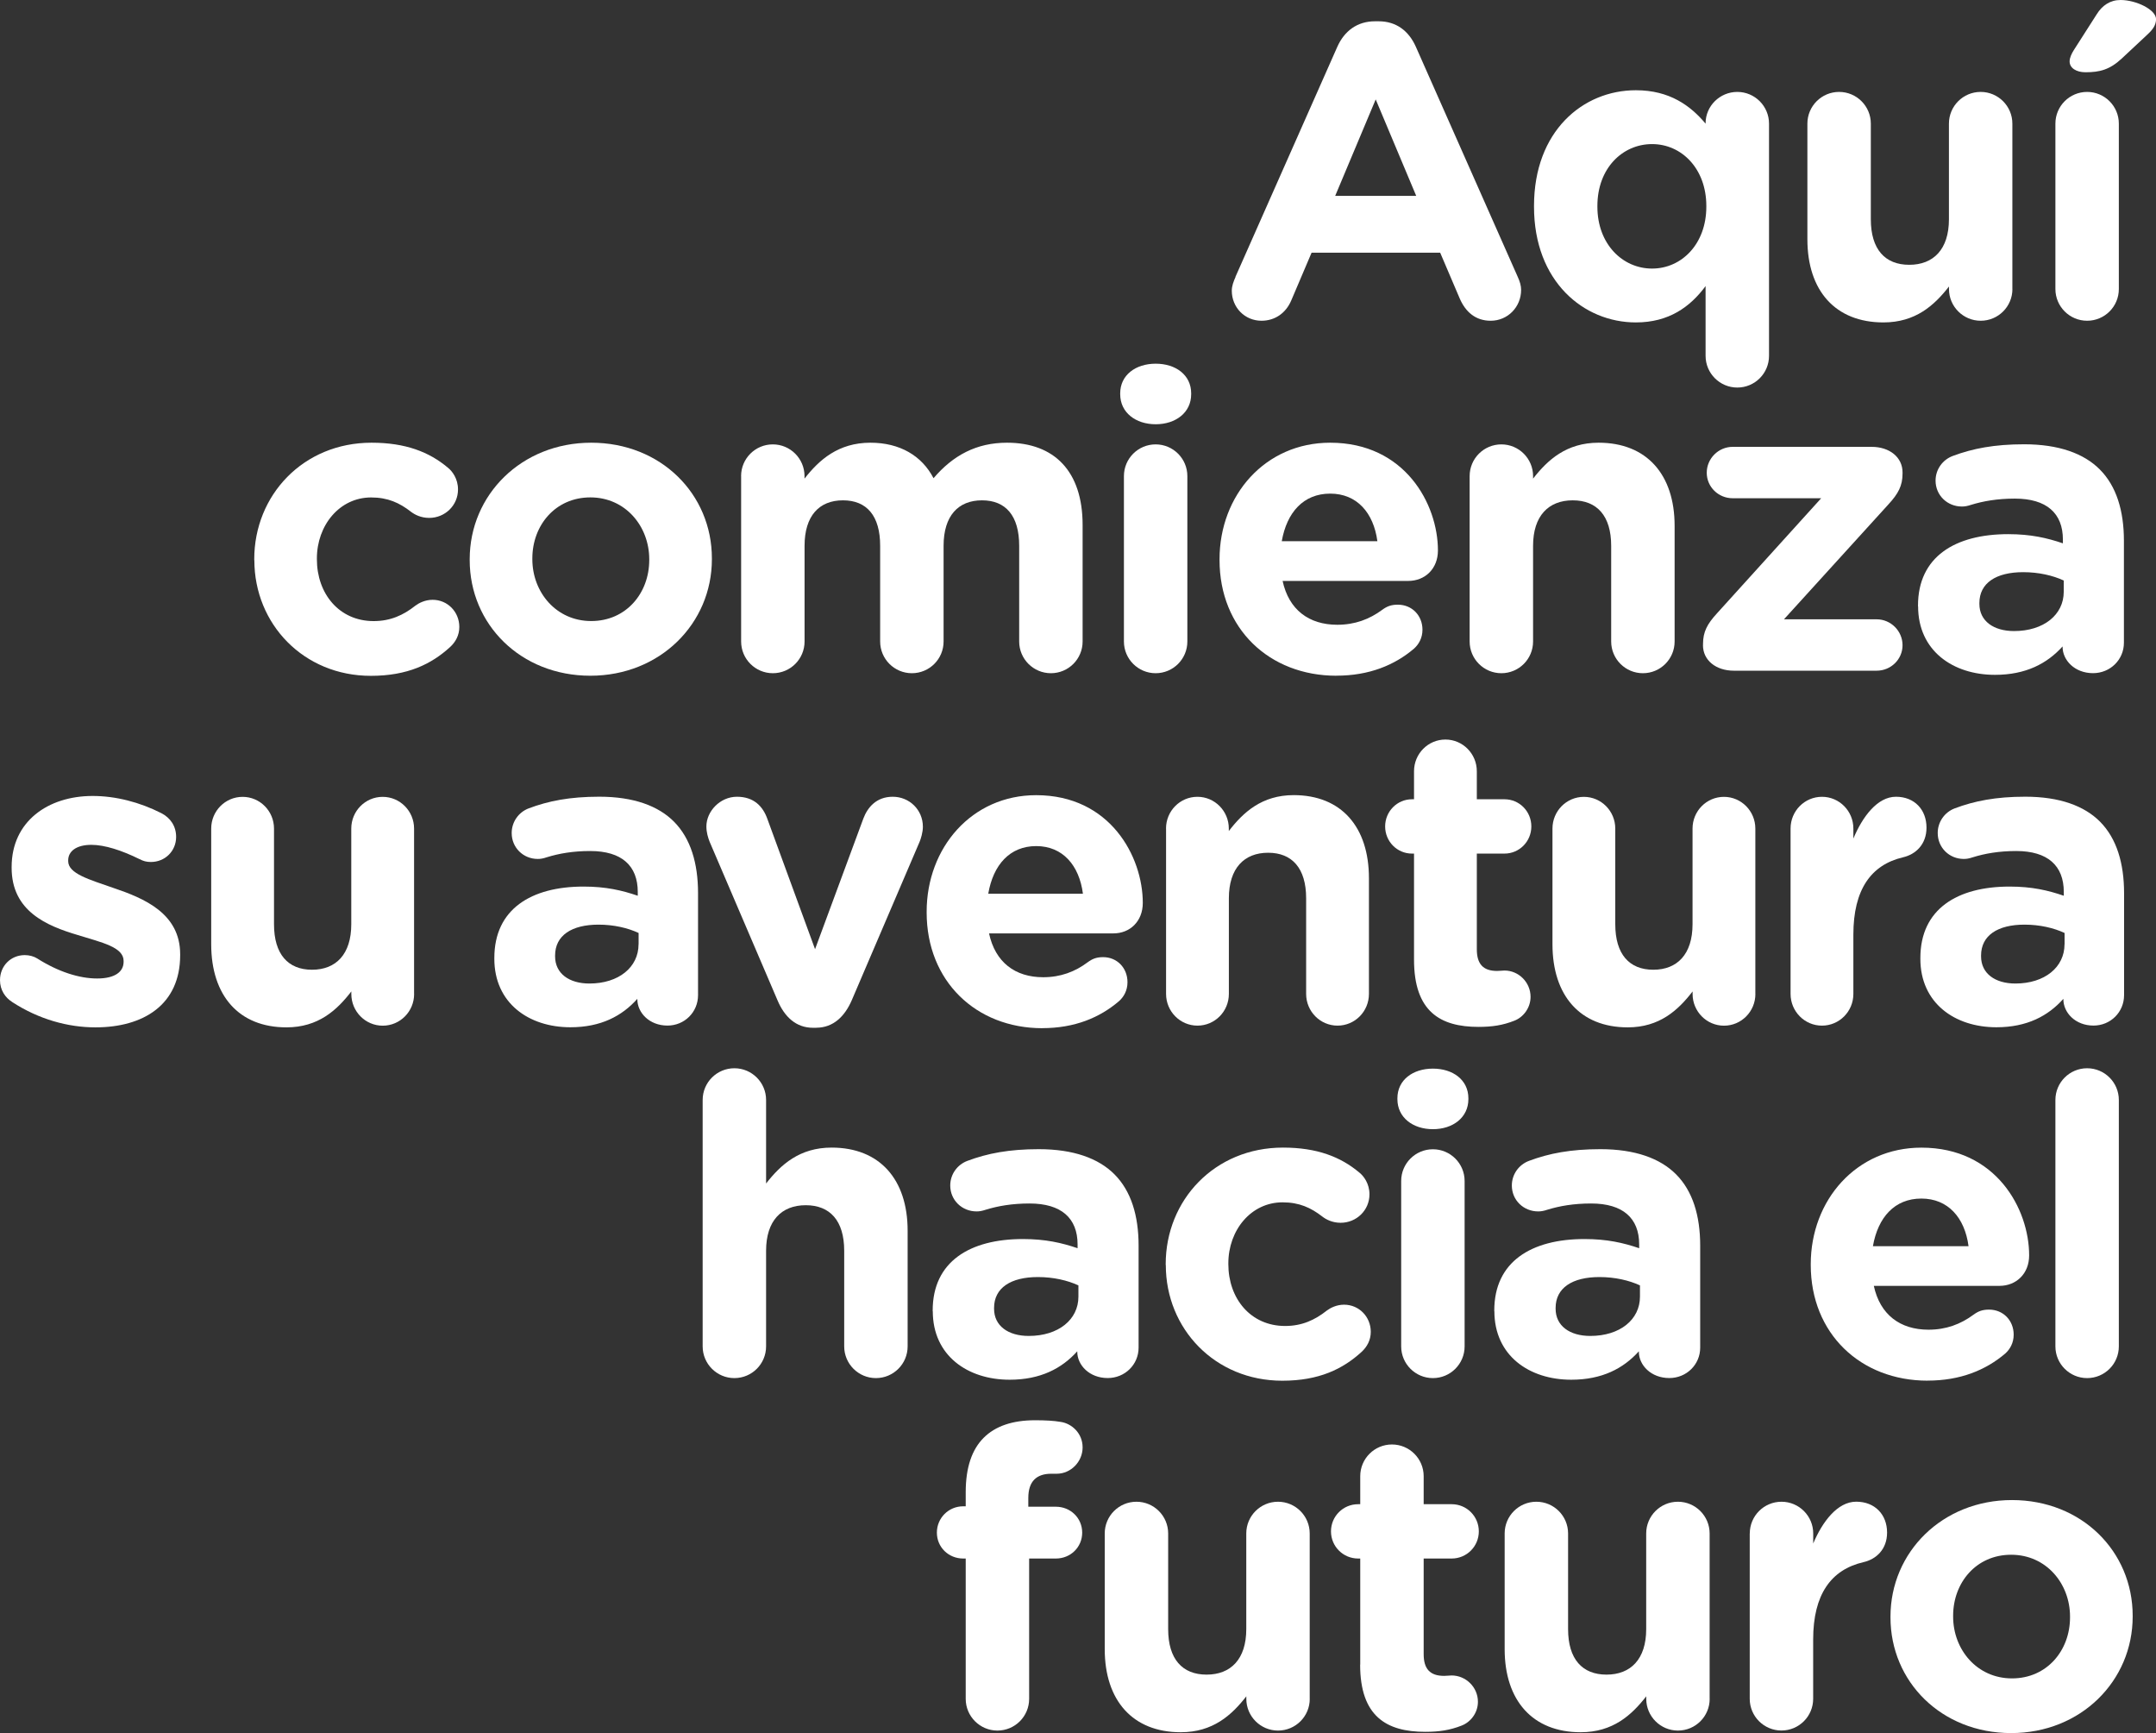 <?xml version="1.0" encoding="UTF-8"?>
<svg id="fondo" xmlns="http://www.w3.org/2000/svg" viewBox="0 0 411.28 330.52">
  <rect x="0" y="0" width="411.28" height="330.52" fill="#333333" stroke="none"/>
  <defs>
    <style>
      .cls-1 {
        fill: #fff;
      }
    </style>
  </defs>
  <path class="cls-1" d="M235.67,52.81l19.44-43.89c1.35-3.03,3.82-4.86,7.17-4.86h.72c3.35,0,5.74,1.83,7.09,4.86l19.44,43.89c.4.88.64,1.67.64,2.47,0,3.27-2.55,5.89-5.81,5.89-2.87,0-4.78-1.67-5.89-4.22l-3.74-8.76h-24.53l-3.9,9.16c-1.04,2.39-3.11,3.82-5.66,3.82-3.19,0-5.66-2.55-5.66-5.73,0-.88.32-1.75.72-2.63ZM270.16,37.36l-7.73-18.4-7.73,18.4h15.45Z"/>
  <path class="cls-1" d="M337.46,67.86c0,3.35-2.71,6.05-6.05,6.05s-6.05-2.71-6.05-6.05v-13.3c-2.95,3.98-7.01,6.93-13.3,6.93-9.96,0-19.43-7.81-19.43-22.06v-.16c0-14.26,9.32-22.06,19.43-22.06,6.45,0,10.43,2.95,13.3,6.37v-.08c0-3.27,2.71-5.97,6.05-5.97s6.05,2.71,6.05,6.05v44.29ZM304.72,39.27v.16c0,7.09,4.78,11.79,10.43,11.79s10.35-4.7,10.35-11.79v-.16c0-7.09-4.7-11.79-10.35-11.79s-10.43,4.62-10.43,11.79Z"/>
  <path class="cls-1" d="M383.89,55.12c0,3.35-2.71,6.05-6.05,6.05s-6.05-2.71-6.05-6.05v-.48c-2.79,3.58-6.37,6.85-12.51,6.85-9.16,0-14.5-6.05-14.5-15.85v-22.06c0-3.35,2.71-6.05,6.05-6.05s6.05,2.71,6.05,6.05v18.24c0,5.73,2.71,8.68,7.33,8.68s7.57-2.95,7.57-8.68v-18.24c0-3.35,2.71-6.05,6.05-6.05s6.05,2.71,6.05,6.05v31.54Z"/>
  <path class="cls-1" d="M392.09,23.58c0-3.35,2.71-6.05,6.05-6.05s6.05,2.71,6.05,6.05v31.54c0,3.35-2.71,6.05-6.05,6.05s-6.05-2.71-6.05-6.05v-31.54ZM394.8,11.71c0-.72.4-1.51.8-2.15l4.38-6.85c1.04-1.67,2.55-2.71,4.54-2.71,2.95,0,6.77,1.83,6.77,3.66,0,1.12-.64,1.99-1.59,2.87l-4.94,4.62c-2.31,2.15-4.22,2.63-6.93,2.63-1.75,0-3.03-.8-3.03-2.07Z"/>
  <path class="cls-1" d="M48.5,106.81v-.16c0-12.19,9.32-22.22,22.38-22.22,6.45,0,10.99,1.75,14.58,4.78.8.64,1.91,2.07,1.91,4.14,0,3.03-2.47,5.42-5.5,5.42-1.59,0-2.79-.64-3.5-1.19-2.15-1.67-4.38-2.71-7.57-2.71-6.05,0-10.35,5.34-10.35,11.63v.16c0,6.53,4.22,11.79,10.83,11.79,3.19,0,5.66-1.12,7.97-2.95.64-.48,1.83-1.11,3.27-1.11,2.87,0,5.1,2.31,5.1,5.18,0,1.59-.72,2.87-1.75,3.82-3.58,3.27-8.12,5.5-15.13,5.5-12.82,0-22.22-9.88-22.22-22.06Z"/>
  <path class="cls-1" d="M89.6,106.81v-.16c0-12.27,9.88-22.22,23.18-22.22s23.02,9.8,23.02,22.06v.16c0,12.27-9.88,22.22-23.18,22.22s-23.02-9.8-23.02-22.06ZM123.85,106.81v-.16c0-6.29-4.54-11.79-11.23-11.79s-11.07,5.34-11.07,11.63v.16c0,6.29,4.54,11.79,11.23,11.79s11.07-5.34,11.07-11.63Z"/>
  <path class="cls-1" d="M141.37,90.8c0-3.35,2.71-6.05,6.05-6.05s6.05,2.71,6.05,6.05v.48c2.79-3.58,6.45-6.85,12.58-6.85,5.58,0,9.8,2.47,12.03,6.77,3.74-4.38,8.2-6.77,14.02-6.77,9,0,14.42,5.42,14.42,15.69v22.22c0,3.35-2.71,6.05-6.05,6.05s-6.05-2.71-6.05-6.05v-18.24c0-5.73-2.55-8.68-7.09-8.68s-7.33,2.95-7.33,8.68v18.24c0,3.35-2.71,6.05-6.05,6.05s-6.05-2.71-6.05-6.05v-18.24c0-5.73-2.55-8.68-7.09-8.68s-7.33,2.95-7.33,8.68v18.24c0,3.35-2.71,6.05-6.05,6.05s-6.05-2.71-6.05-6.05v-31.54Z"/>
  <path class="cls-1" d="M213.69,75.02c0-3.5,2.95-5.66,6.77-5.66s6.77,2.15,6.77,5.66v.16c0,3.5-2.95,5.73-6.77,5.73s-6.77-2.23-6.77-5.73v-.16ZM214.4,90.8c0-3.35,2.71-6.05,6.05-6.05s6.05,2.71,6.05,6.05v31.54c0,3.35-2.71,6.05-6.05,6.05s-6.05-2.71-6.05-6.05v-31.54Z"/>
  <path class="cls-1" d="M254.94,128.87c-12.82,0-22.3-9-22.3-22.06v-.16c0-12.19,8.68-22.22,21.11-22.22,14.26,0,20.55,11.71,20.55,20.55,0,3.5-2.47,5.81-5.66,5.81h-23.97c1.19,5.5,5.02,8.36,10.43,8.36,3.35,0,6.13-1.04,8.6-2.87.88-.64,1.67-.96,2.95-.96,2.71,0,4.7,2.07,4.7,4.78,0,1.59-.72,2.79-1.59,3.58-3.74,3.19-8.6,5.18-14.82,5.18ZM262.75,103.22c-.72-5.42-3.9-9.08-9-9.08s-8.28,3.58-9.24,9.08h18.24Z"/>
  <path class="cls-1" d="M280.35,90.8c0-3.35,2.71-6.05,6.05-6.05s6.05,2.71,6.05,6.05v.48c2.79-3.58,6.37-6.85,12.5-6.85,9.16,0,14.5,6.05,14.5,15.85v22.06c0,3.35-2.71,6.05-6.05,6.05s-6.05-2.71-6.05-6.05v-18.24c0-5.73-2.71-8.68-7.33-8.68s-7.57,2.95-7.57,8.68v18.24c0,3.35-2.71,6.05-6.05,6.05s-6.05-2.71-6.05-6.05v-31.54Z"/>
  <path class="cls-1" d="M324.87,123.05v-.24c0-2.31.8-3.82,2.71-5.89l19.83-21.9h-16.89c-2.71,0-4.94-2.15-4.94-4.86s2.23-4.94,4.94-4.94h26.52c3.42,0,5.89,1.99,5.89,4.86v.24c0,2.31-.8,3.82-2.71,5.89l-19.91,21.9h17.68c2.71,0,4.94,2.23,4.94,4.94s-2.23,4.86-4.94,4.86h-27.24c-3.42,0-5.89-1.99-5.89-4.86Z"/>
  <path class="cls-1" d="M365.88,115.65v-.16c0-9.32,7.09-13.62,17.21-13.62,4.3,0,7.41.72,10.43,1.75v-.72c0-5.02-3.11-7.81-9.16-7.81-3.35,0-6.05.48-8.36,1.19-.72.24-1.2.32-1.75.32-2.79,0-5.02-2.15-5.02-4.94,0-2.15,1.35-3.98,3.27-4.7,3.82-1.43,7.96-2.23,13.62-2.23,6.61,0,11.39,1.75,14.42,4.78,3.19,3.19,4.62,7.89,4.62,13.62v19.44c0,3.27-2.63,5.81-5.89,5.81-3.5,0-5.81-2.47-5.81-5.02v-.08c-2.95,3.27-7.01,5.42-12.9,5.42-8.04,0-14.66-4.62-14.66-13.06ZM393.68,112.86v-2.15c-2.07-.96-4.78-1.59-7.73-1.59-5.18,0-8.36,2.07-8.36,5.89v.16c0,3.27,2.71,5.18,6.61,5.18,5.66,0,9.48-3.11,9.48-7.49Z"/>
  <path class="cls-1" d="M2.29,191.07c-1.26-.8-2.29-2.23-2.29-4.14,0-2.71,2.05-4.78,4.73-4.78.87,0,1.74.24,2.37.64,4.02,2.55,8.04,3.82,11.43,3.82s5.05-1.27,5.05-3.19v-.16c0-2.63-4.1-3.5-8.75-4.94-5.91-1.75-12.61-4.54-12.61-12.82v-.16c0-8.68,6.94-13.54,15.45-13.54,4.42,0,8.99,1.19,13.09,3.27,1.73.88,2.84,2.47,2.84,4.54,0,2.71-2.13,4.78-4.81,4.78-.87,0-1.42-.16-2.21-.56-3.39-1.67-6.62-2.71-9.15-2.71-2.92,0-4.42,1.27-4.42,2.95v.16c0,2.39,4.02,3.5,8.59,5.1,5.91,1.99,12.77,4.86,12.77,12.66v.16c0,9.48-7.02,13.78-16.16,13.78-5.2,0-10.8-1.51-15.93-4.86Z"/>
  <path class="cls-1" d="M79,189.56c0,3.35-2.68,6.05-5.99,6.05s-5.99-2.71-5.99-6.05v-.48c-2.76,3.58-6.31,6.85-12.38,6.85-9.07,0-14.35-6.05-14.35-15.85v-22.06c0-3.35,2.68-6.05,5.99-6.05s5.99,2.71,5.99,6.05v18.24c0,5.73,2.68,8.68,7.25,8.68s7.49-2.95,7.49-8.68v-18.24c0-3.35,2.68-6.05,5.99-6.05s5.99,2.71,5.99,6.05v31.54Z"/>
  <path class="cls-1" d="M94.3,182.86v-.16c0-9.32,7.02-13.62,17.03-13.62,4.26,0,7.33.72,10.33,1.75v-.72c0-5.02-3.07-7.81-9.07-7.81-3.31,0-5.99.48-8.28,1.19-.71.24-1.18.32-1.73.32-2.76,0-4.97-2.15-4.97-4.94,0-2.15,1.34-3.98,3.23-4.7,3.79-1.43,7.88-2.23,13.48-2.23,6.54,0,11.27,1.75,14.27,4.78,3.15,3.19,4.57,7.89,4.57,13.62v19.44c0,3.27-2.6,5.81-5.83,5.81-3.47,0-5.75-2.47-5.75-5.02v-.08c-2.92,3.27-6.94,5.42-12.77,5.42-7.96,0-14.51-4.62-14.51-13.06ZM121.82,180.08v-2.15c-2.05-.96-4.73-1.59-7.65-1.59-5.12,0-8.28,2.07-8.28,5.89v.16c0,3.27,2.68,5.18,6.54,5.18,5.6,0,9.38-3.11,9.38-7.49Z"/>
  <path class="cls-1" d="M155.72,196.01h-.63c-3.23,0-5.44-2.07-6.78-5.26l-12.93-30.19c-.32-.8-.63-1.83-.63-2.95,0-2.87,2.6-5.66,5.83-5.66s4.97,1.83,5.83,4.3l9.07,24.77,9.22-24.93c.79-2.07,2.44-4.14,5.6-4.14s5.75,2.47,5.75,5.73c0,1.04-.39,2.31-.63,2.87l-12.93,30.19c-1.34,3.11-3.55,5.26-6.78,5.26Z"/>
  <path class="cls-1" d="M198.85,196.09c-12.69,0-22.08-9-22.08-22.06v-.16c0-12.19,8.59-22.22,20.89-22.22,14.11,0,20.34,11.71,20.34,20.55,0,3.5-2.44,5.81-5.6,5.81h-23.73c1.18,5.5,4.97,8.36,10.33,8.36,3.31,0,6.07-1.04,8.51-2.87.87-.64,1.66-.96,2.92-.96,2.68,0,4.65,2.07,4.65,4.78,0,1.59-.71,2.79-1.58,3.58-3.71,3.19-8.51,5.18-14.67,5.18ZM206.58,170.44c-.71-5.42-3.86-9.08-8.91-9.08s-8.2,3.58-9.15,9.08h18.05Z"/>
  <path class="cls-1" d="M222.43,158.01c0-3.35,2.68-6.05,5.99-6.05s5.99,2.71,5.99,6.05v.48c2.76-3.58,6.31-6.85,12.38-6.85,9.07,0,14.35,6.05,14.35,15.85v22.06c0,3.35-2.68,6.05-5.99,6.05s-5.99-2.71-5.99-6.05v-18.24c0-5.73-2.68-8.68-7.25-8.68s-7.49,2.95-7.49,8.68v18.24c0,3.35-2.68,6.05-5.99,6.05s-5.99-2.71-5.99-6.05v-31.54Z"/>
  <path class="cls-1" d="M269.74,183.02v-20.23h-.39c-2.84,0-5.12-2.31-5.12-5.18s2.29-5.18,5.12-5.18h.39v-5.34c0-3.35,2.68-6.05,5.99-6.05s5.99,2.71,5.99,6.05v5.34h5.28c2.84,0,5.12,2.31,5.12,5.18s-2.29,5.18-5.12,5.18h-5.28v18.24c0,2.79,1.18,4.14,3.86,4.14.39,0,1.18-.08,1.42-.08,2.68,0,4.97,2.23,4.97,5.02,0,2.15-1.42,3.9-3.07,4.54-2.21.88-4.26,1.19-6.86,1.19-7.33,0-12.3-2.95-12.3-12.82Z"/>
  <path class="cls-1" d="M334.86,189.56c0,3.35-2.68,6.05-5.99,6.05s-5.99-2.71-5.99-6.05v-.48c-2.76,3.58-6.31,6.85-12.38,6.85-9.07,0-14.35-6.05-14.35-15.85v-22.06c0-3.35,2.68-6.05,5.99-6.05s5.99,2.71,5.99,6.05v18.24c0,5.73,2.68,8.68,7.25,8.68s7.49-2.95,7.49-8.68v-18.24c0-3.35,2.68-6.05,5.99-6.05s5.99,2.71,5.99,6.05v31.54Z"/>
  <path class="cls-1" d="M341.57,158.01c0-3.35,2.68-6.05,5.99-6.05s5.99,2.71,5.99,6.05v1.91c1.73-4.14,4.57-7.97,8.12-7.97s5.83,2.47,5.83,5.89c0,3.19-2.05,5.1-4.49,5.66-6.07,1.43-9.46,6.13-9.46,14.74v11.31c0,3.35-2.68,6.05-5.99,6.05s-5.99-2.71-5.99-6.05v-31.54Z"/>
  <path class="cls-1" d="M366.33,182.86v-.16c0-9.32,7.02-13.62,17.03-13.62,4.26,0,7.33.72,10.33,1.75v-.72c0-5.02-3.07-7.81-9.07-7.81-3.31,0-5.99.48-8.28,1.19-.71.24-1.18.32-1.73.32-2.76,0-4.97-2.15-4.97-4.94,0-2.15,1.34-3.98,3.23-4.7,3.79-1.43,7.88-2.23,13.48-2.23,6.54,0,11.27,1.75,14.27,4.78,3.15,3.19,4.57,7.89,4.57,13.62v19.44c0,3.27-2.6,5.81-5.83,5.81-3.47,0-5.75-2.47-5.75-5.02v-.08c-2.92,3.27-6.94,5.42-12.77,5.42-7.96,0-14.51-4.62-14.51-13.06ZM393.84,180.08v-2.15c-2.05-.96-4.73-1.59-7.65-1.59-5.12,0-8.28,2.07-8.28,5.89v.16c0,3.27,2.68,5.18,6.54,5.18,5.6,0,9.38-3.11,9.38-7.49Z"/>
  <path class="cls-1" d="M134.04,209.78c0-3.35,2.71-6.05,6.05-6.05s6.05,2.71,6.05,6.05v15.93c2.79-3.58,6.37-6.85,12.5-6.85,9.16,0,14.5,6.05,14.5,15.85v22.06c0,3.35-2.71,6.05-6.05,6.05s-6.05-2.71-6.05-6.05v-18.24c0-5.73-2.71-8.68-7.33-8.68s-7.57,2.95-7.57,8.68v18.24c0,3.35-2.71,6.05-6.05,6.05s-6.05-2.71-6.05-6.05v-46.99Z"/>
  <path class="cls-1" d="M177.92,250.08v-.16c0-9.32,7.09-13.62,17.21-13.62,4.3,0,7.41.72,10.43,1.75v-.72c0-5.02-3.11-7.81-9.16-7.81-3.35,0-6.05.48-8.36,1.19-.72.24-1.2.32-1.75.32-2.79,0-5.02-2.15-5.02-4.94,0-2.15,1.35-3.98,3.27-4.7,3.82-1.43,7.96-2.23,13.62-2.23,6.61,0,11.39,1.75,14.42,4.78,3.19,3.19,4.62,7.89,4.62,13.62v19.44c0,3.27-2.63,5.81-5.89,5.81-3.5,0-5.81-2.47-5.81-5.02v-.08c-2.95,3.27-7.01,5.42-12.9,5.42-8.04,0-14.66-4.62-14.66-13.06ZM205.72,247.29v-2.15c-2.07-.96-4.78-1.59-7.73-1.59-5.18,0-8.36,2.07-8.36,5.89v.16c0,3.27,2.71,5.18,6.61,5.18,5.66,0,9.48-3.11,9.48-7.49Z"/>
  <path class="cls-1" d="M222.37,241.24v-.16c0-12.19,9.32-22.22,22.38-22.22,6.45,0,10.99,1.75,14.58,4.78.8.64,1.91,2.07,1.91,4.14,0,3.03-2.47,5.42-5.5,5.42-1.59,0-2.79-.64-3.5-1.19-2.15-1.67-4.38-2.71-7.57-2.71-6.05,0-10.35,5.34-10.35,11.63v.16c0,6.53,4.22,11.79,10.83,11.79,3.19,0,5.66-1.12,7.97-2.95.64-.48,1.83-1.11,3.27-1.11,2.87,0,5.1,2.31,5.1,5.18,0,1.59-.72,2.87-1.75,3.82-3.58,3.27-8.12,5.5-15.13,5.5-12.82,0-22.22-9.88-22.22-22.06Z"/>
  <path class="cls-1" d="M266.57,209.46c0-3.5,2.95-5.66,6.77-5.66s6.77,2.15,6.77,5.66v.16c0,3.5-2.95,5.73-6.77,5.73s-6.77-2.23-6.77-5.73v-.16ZM267.29,225.23c0-3.35,2.71-6.05,6.05-6.05s6.05,2.71,6.05,6.05v31.54c0,3.35-2.71,6.05-6.05,6.05s-6.05-2.71-6.05-6.05v-31.54Z"/>
  <path class="cls-1" d="M285.05,250.08v-.16c0-9.32,7.09-13.62,17.21-13.62,4.3,0,7.41.72,10.43,1.75v-.72c0-5.02-3.11-7.81-9.16-7.81-3.35,0-6.05.48-8.36,1.19-.72.24-1.2.32-1.75.32-2.79,0-5.02-2.15-5.02-4.94,0-2.15,1.35-3.98,3.27-4.7,3.82-1.43,7.96-2.23,13.62-2.23,6.61,0,11.39,1.75,14.42,4.78,3.19,3.19,4.62,7.89,4.62,13.62v19.44c0,3.27-2.63,5.81-5.89,5.81-3.5,0-5.81-2.47-5.81-5.02v-.08c-2.95,3.27-7.01,5.42-12.9,5.42-8.04,0-14.66-4.62-14.66-13.06ZM312.84,247.29v-2.15c-2.07-.96-4.78-1.59-7.73-1.59-5.18,0-8.36,2.07-8.36,5.89v.16c0,3.27,2.71,5.18,6.61,5.18,5.66,0,9.48-3.11,9.48-7.49Z"/>
  <path class="cls-1" d="M367.72,263.31c-12.82,0-22.3-9-22.3-22.06v-.16c0-12.19,8.68-22.22,21.11-22.22,14.26,0,20.55,11.71,20.55,20.55,0,3.5-2.47,5.81-5.66,5.81h-23.97c1.19,5.5,5.02,8.36,10.43,8.36,3.35,0,6.13-1.04,8.6-2.87.88-.64,1.67-.96,2.95-.96,2.71,0,4.7,2.07,4.7,4.78,0,1.59-.72,2.79-1.59,3.58-3.74,3.19-8.6,5.18-14.82,5.18ZM375.52,237.66c-.72-5.42-3.9-9.08-9-9.08s-8.28,3.58-9.24,9.08h18.24Z"/>
  <path class="cls-1" d="M392.09,209.78c0-3.35,2.71-6.05,6.05-6.05s6.05,2.71,6.05,6.05v46.99c0,3.35-2.71,6.05-6.05,6.05s-6.05-2.71-6.05-6.05v-46.99Z"/>
  <path class="cls-1" d="M184.22,297.23h-.48c-2.79,0-5.02-2.15-5.02-4.94s2.23-5.02,5.02-5.02h.48v-2.71c0-4.7,1.19-8.12,3.42-10.35,2.23-2.23,5.5-3.35,9.8-3.35,1.91,0,3.58.08,4.94.32,2.07.32,4.14,2.15,4.14,4.86s-2.23,5.02-4.94,5.02h-1.04c-2.79,0-4.38,1.43-4.38,4.62v1.67h5.26c2.79,0,5.02,2.15,5.02,4.94s-2.23,4.94-5.02,4.94h-5.1v26.76c0,3.35-2.71,6.05-6.05,6.05s-6.05-2.71-6.05-6.05v-26.76Z"/>
  <path class="cls-1" d="M249.85,323.99c0,3.35-2.71,6.05-6.05,6.05s-6.05-2.71-6.05-6.05v-.48c-2.79,3.58-6.37,6.85-12.51,6.85-9.16,0-14.5-6.05-14.5-15.85v-22.06c0-3.35,2.71-6.05,6.05-6.05s6.05,2.71,6.05,6.05v18.24c0,5.73,2.71,8.68,7.33,8.68s7.57-2.95,7.57-8.68v-18.24c0-3.35,2.71-6.05,6.05-6.05s6.05,2.71,6.05,6.05v31.54Z"/>
  <path class="cls-1" d="M259.48,317.46v-20.23h-.4c-2.87,0-5.18-2.31-5.18-5.18s2.31-5.18,5.18-5.18h.4v-5.34c0-3.35,2.71-6.05,6.05-6.05s6.05,2.71,6.05,6.05v5.34h5.34c2.87,0,5.18,2.31,5.18,5.18s-2.31,5.18-5.18,5.18h-5.34v18.24c0,2.79,1.19,4.14,3.9,4.14.4,0,1.2-.08,1.43-.08,2.71,0,5.02,2.23,5.02,5.02,0,2.15-1.43,3.9-3.11,4.54-2.23.88-4.3,1.19-6.93,1.19-7.41,0-12.43-2.95-12.43-12.82Z"/>
  <path class="cls-1" d="M326.14,323.99c0,3.35-2.71,6.05-6.05,6.05s-6.05-2.71-6.05-6.05v-.48c-2.79,3.58-6.37,6.85-12.51,6.85-9.16,0-14.5-6.05-14.5-15.85v-22.06c0-3.35,2.71-6.05,6.05-6.05s6.05,2.71,6.05,6.05v18.24c0,5.73,2.71,8.68,7.33,8.68s7.57-2.95,7.57-8.68v-18.24c0-3.35,2.71-6.05,6.05-6.05s6.05,2.71,6.05,6.05v31.54Z"/>
  <path class="cls-1" d="M333.79,292.45c0-3.35,2.71-6.05,6.05-6.05s6.05,2.71,6.05,6.05v1.91c1.75-4.14,4.62-7.97,8.2-7.97s5.89,2.47,5.89,5.89c0,3.19-2.07,5.1-4.54,5.65-6.13,1.43-9.56,6.13-9.56,14.74v11.31c0,3.35-2.71,6.05-6.05,6.05s-6.05-2.71-6.05-6.05v-31.54Z"/>
  <path class="cls-1" d="M360.63,308.46v-.16c0-12.27,9.88-22.22,23.18-22.22s23.02,9.8,23.02,22.06v.16c0,12.27-9.88,22.22-23.18,22.22s-23.02-9.8-23.02-22.06ZM394.88,308.46v-.16c0-6.29-4.54-11.79-11.23-11.79s-11.07,5.34-11.07,11.63v.16c0,6.29,4.54,11.79,11.23,11.79s11.07-5.34,11.07-11.63Z"/>
</svg>